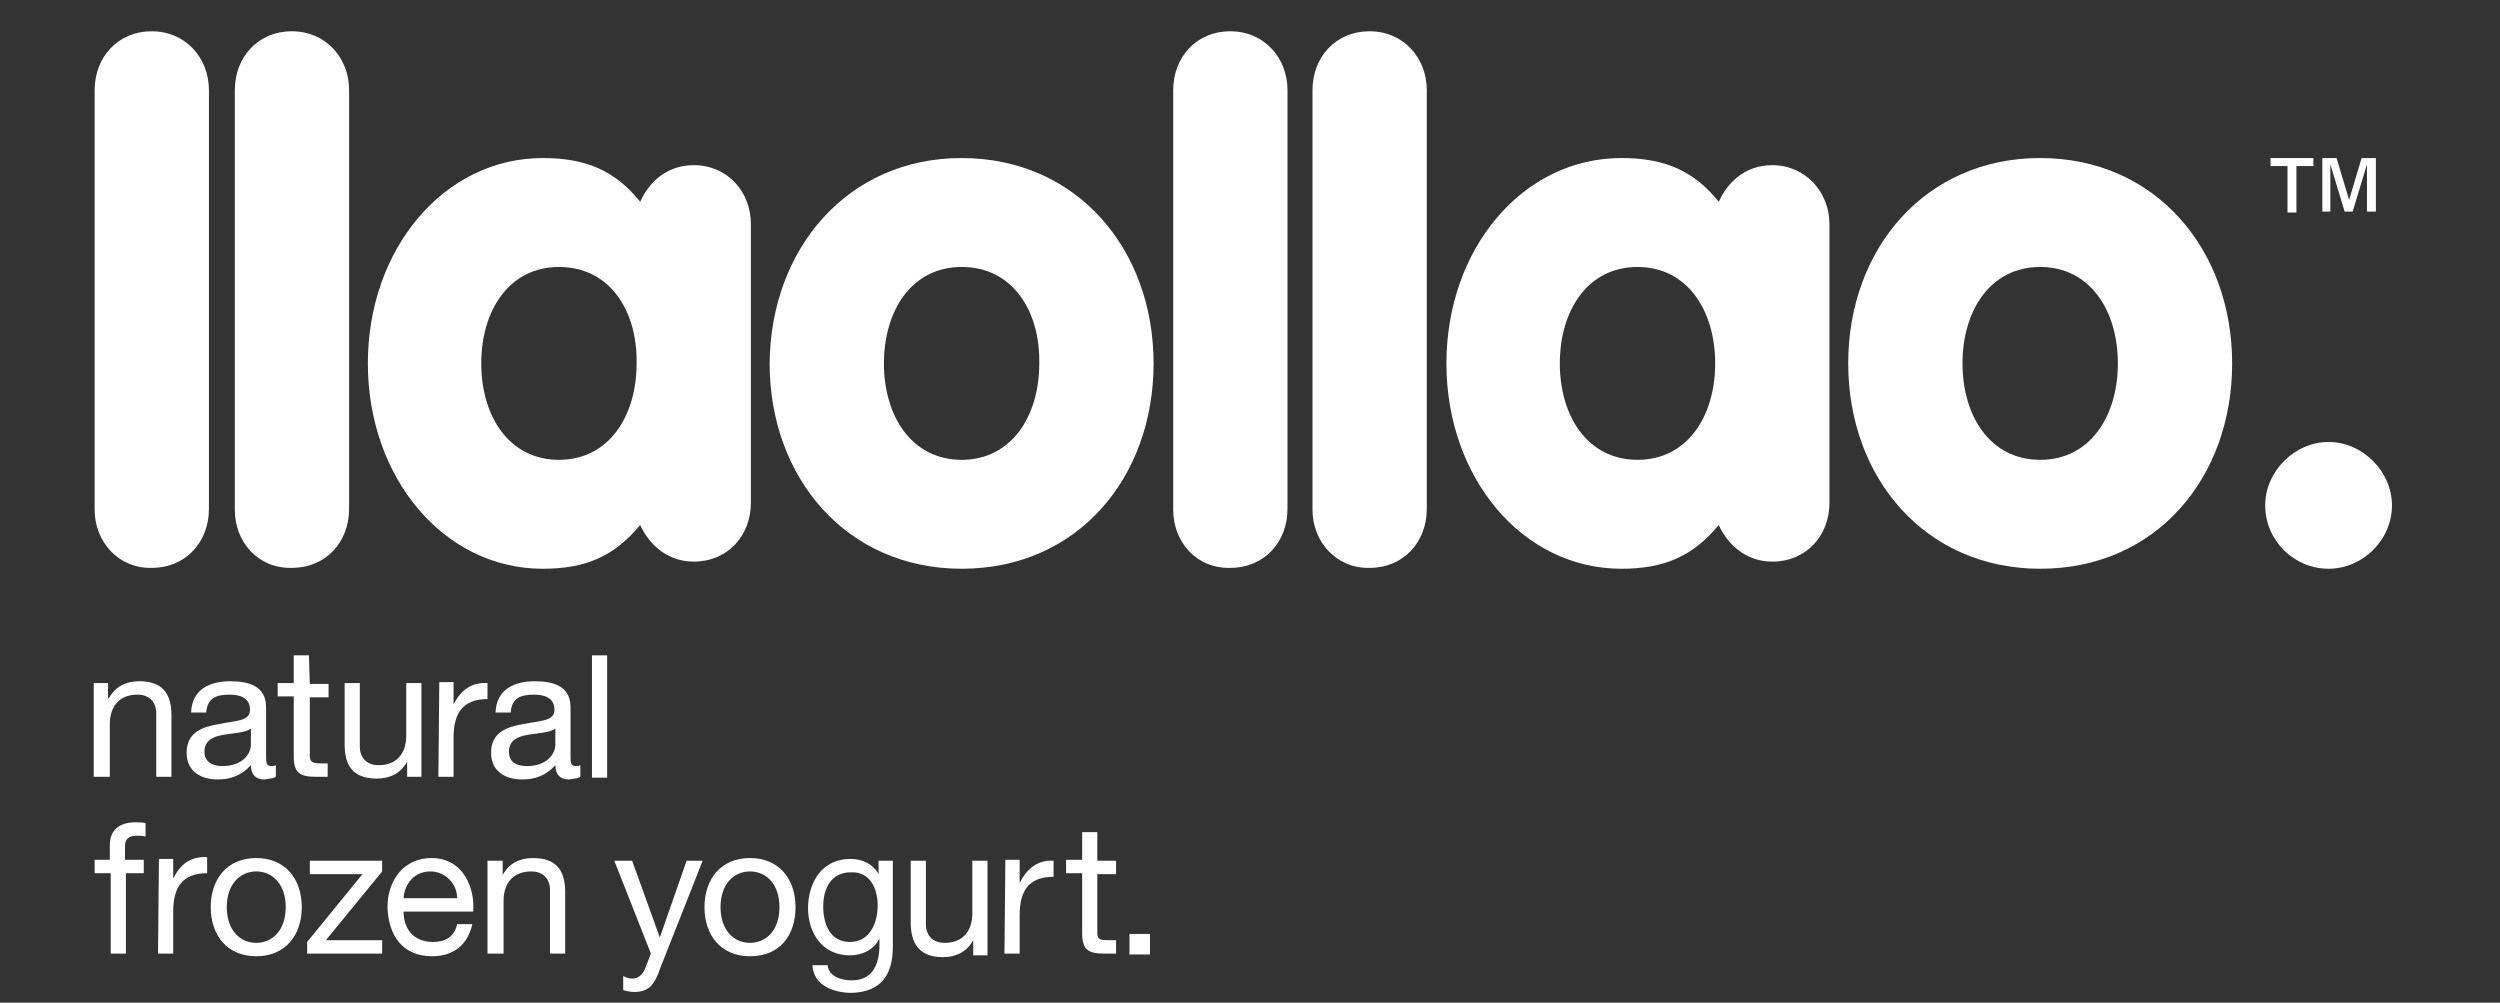 <?xml version="1.0" encoding="utf-8"?>
<!-- Generator: Adobe Illustrator 25.3.1, SVG Export Plug-In . SVG Version: 6.00 Build 0)  -->
<svg version="1.1" id="Capa_3" xmlns="http://www.w3.org/2000/svg" xmlns:xlink="http://www.w3.org/1999/xlink" x="0px" y="0px"
	 viewBox="0 0 280 112.3" style="enable-background:new 0 0 280 112.3;" xml:space="preserve">
<rect x="0" y="0" width="280" height="112.3" fill="#333333" stroke="none"/>
<style type="text/css">
	.st0{fill:#FFFFFF;}
</style>
<g>
	<path class="st0" d="M256.2,23.8v-5.2h-1.9v-0.9h4.8v0.9h-1.9v5.2H256.2z M264.5,17.7h1.6v6h-1v-5.3l-1.6,5.3h-0.9l-1.6-5.3v5.3
		h-0.9v-6h1.6l1.4,4.7L264.5,17.7z"/>
	<path class="st0" d="M228.5,17.7c12.9,0,21.5,10.2,21.5,23c0,12.8-8.5,23-21.5,23c-12.9,0-21.5-10.2-21.5-23
		C207,27.9,215.6,17.7,228.5,17.7 M228.5,29.9c-5.6,0-8.7,4.9-8.7,10.8c0,5.9,3.1,10.8,8.7,10.8c5.6,0,8.7-4.9,8.7-10.8
		C237.2,34.8,234.1,29.9,228.5,29.9"/>
	<path class="st0" d="M253.7,56.6c0-3.8,3.3-7.1,7.1-7.1c3.8,0,7.1,3.3,7.1,7.1c0,3.9-3.3,7.1-7.1,7.1
		C256.9,63.7,253.7,60.5,253.7,56.6"/>
	<path class="st0" d="M10.6,57.1V10.1c0-3.7,2.6-6.6,6.4-6.6c3.7,0,6.4,2.9,6.4,6.6v46.9c0,3.7-2.6,6.6-6.4,6.6
		C13.3,63.7,10.6,60.7,10.6,57.1"/>
	<path class="st0" d="M26.3,57.1V10.1c0-3.7,2.6-6.6,6.4-6.6c3.7,0,6.4,2.9,6.4,6.6v46.9c0,3.7-2.6,6.6-6.4,6.6
		C28.9,63.7,26.3,60.7,26.3,57.1"/>
	<path class="st0" d="M84.1,25.1v31.2c0,3.7-2.6,6.6-6.4,6.6c-3.1,0-5.1-2.1-6-4.1c-2.9,3.5-6.1,4.9-10.9,4.9
		c-11.1,0-19.6-10.2-19.6-23c0-12.8,8.5-23,19.6-23c4.8,0,8.1,1.4,10.9,4.9c0.9-2,2.8-4.1,6-4.1C81.5,18.5,84.1,21.5,84.1,25.1
		 M62.6,29.9c-5.6,0-8.7,4.9-8.7,10.8c0,5.9,3.1,10.8,8.7,10.8c5.6,0,8.7-4.9,8.7-10.8C71.4,34.8,68.3,29.9,62.6,29.9"/>
	<path class="st0" d="M107.7,17.7c12.9,0,21.5,10.2,21.5,23c0,12.8-8.5,23-21.5,23c-12.9,0-21.5-10.2-21.5-23
		C86.3,27.9,94.9,17.7,107.7,17.7 M107.7,29.9c-5.6,0-8.7,4.9-8.7,10.8c0,5.9,3.1,10.8,8.7,10.8c5.6,0,8.7-4.9,8.7-10.8
		C116.5,34.8,113.4,29.9,107.7,29.9"/>
	<path class="st0" d="M131.4,57.1V10.1c0-3.7,2.6-6.6,6.4-6.6c3.7,0,6.4,2.9,6.4,6.6v46.9c0,3.7-2.6,6.6-6.4,6.6
		C134,63.7,131.4,60.7,131.4,57.1"/>
	<path class="st0" d="M147,57.1V10.1c0-3.7,2.6-6.6,6.4-6.6c3.7,0,6.4,2.9,6.4,6.6v46.9c0,3.7-2.6,6.6-6.4,6.6
		C149.7,63.7,147,60.7,147,57.1"/>
	<path class="st0" d="M204.9,25.1v31.2c0,3.7-2.6,6.6-6.4,6.6c-3.1,0-5.1-2.1-6-4.1c-2.9,3.5-6.1,4.9-10.9,4.9
		c-11.1,0-19.6-10.2-19.6-23c0-12.8,8.5-23,19.6-23c4.8,0,8.1,1.4,10.9,4.9c0.9-2,2.8-4.1,6-4.1C202.2,18.5,204.9,21.5,204.9,25.1
		 M183.4,29.9c-5.6,0-8.7,4.9-8.7,10.8c0,5.9,3.1,10.8,8.7,10.8c5.6,0,8.7-4.9,8.7-10.8C192.1,34.8,189,29.9,183.4,29.9"/>
	<path class="st0" d="M100,106v-9.6h-1.6v1.5h0c-0.6-1.1-1.8-1.7-3.1-1.7c-3.6,0-4.8,3.1-4.8,5.5c0,2.8,1.6,5.3,4.7,5.3
		c1.3,0,2.7-0.6,3.3-1.9h0v0.7c0,2.4-0.9,4-3.1,4c-1.1,0-2.6-0.4-2.7-1.7h-1.7c0.1,2.3,2.4,3.1,4.4,3.1
		C98.5,111.1,100,109.4,100,106 M98.3,101.4c0,2-0.9,4.1-3.1,4.1c-2.3,0-3-2.1-3-4c0-2,0.9-3.8,3.1-3.8
		C97.5,97.6,98.3,99.6,98.3,101.4"/>
	<path class="st0" d="M12.4,106.8h1.7v-9h2v-1.5h-2.1v-1.5c0-0.9,0.5-1.2,1.3-1.2c0.3,0,0.7,0,1,0.1v-1.5c-0.3-0.1-0.8-0.1-1.1-0.1
		c-1.9,0-2.9,0.9-2.9,2.6v1.6h-1.7v1.5h1.8V106.8z"/>
	<path class="st0" d="M17.7,106.8h1.7v-4.7c0-2.7,1-4.3,3.8-4.3v-1.8c-1.9-0.1-3,0.8-3.8,2.4h0v-2.2h-1.6L17.7,106.8L17.7,106.8z"/>
	<path class="st0" d="M33.8,101.6c0-3.1-1.8-5.5-5.1-5.5c-3.3,0-5.1,2.4-5.1,5.5c0,3.1,1.8,5.5,5.1,5.5
		C32,107.1,33.8,104.7,33.8,101.6 M32,101.6c0,2.6-1.5,4-3.3,4c-1.8,0-3.3-1.4-3.3-4c0-2.6,1.5-4,3.3-4C30.5,97.6,32,99,32,101.6"/>
	<polygon class="st0" points="34.4,106.8 42.8,106.8 42.8,105.3 36.5,105.3 42.8,97.6 42.8,96.4 34.7,96.4 34.7,97.9 40.6,97.9 
		34.4,105.5 	"/>
	<path class="st0" d="M48.3,96.1c-2.9,0-4.9,2.3-4.9,5.5c0.1,3.2,1.7,5.5,5,5.5c2.4,0,4-1.3,4.5-3.6h-1.7c-0.3,1.4-1.3,2-2.7,2
		c-2.3,0-3.3-1.6-3.3-3.4h7.8C53.2,99.6,52,96.1,48.3,96.1 M51.2,100.6h-6c0.1-1.6,1.2-3,3-3C49.9,97.6,51.2,99,51.2,100.6"/>
	<path class="st0" d="M54.7,106.8h1.7v-5.9c0-1.9,1-3.3,3.1-3.3c1.3,0,2.1,0.8,2.1,2.1v7.1h1.7v-6.9c0-2.3-0.9-3.8-3.6-3.8
		c-1.5,0-2.7,0.6-3.4,1.9h0v-1.6h-1.7V106.8z"/>
	<path class="st0" d="M78.7,96.4h-1.8l-3,8.6h0l-3.1-8.6h-2l4.1,10.4l-0.7,1.8c-0.3,0.6-0.7,1-1.4,1c-0.3,0-0.7-0.1-1-0.3v1.6
		c0.4,0.1,0.8,0.2,1.2,0.2c1.6,0,2.3-0.7,3-2.8L78.7,96.4z"/>
	<path class="st0" d="M89.1,101.6c0-3.1-1.8-5.5-5.1-5.5c-3.3,0-5.1,2.4-5.1,5.5c0,3.1,1.8,5.5,5.1,5.5
		C87.4,107.1,89.1,104.7,89.1,101.6 M87.3,101.6c0,2.6-1.5,4-3.3,4c-1.8,0-3.3-1.4-3.3-4c0-2.6,1.5-4,3.3-4
		C85.8,97.6,87.3,99,87.3,101.6"/>
	<path class="st0" d="M110.6,96.4h-1.7v5.9c0,1.9-1,3.3-3.1,3.3c-1.3,0-2.1-0.8-2.1-2.1v-7.1h-1.7v6.9c0,2.3,0.9,3.9,3.6,3.9
		c1.5,0,2.7-0.6,3.4-1.9h0v1.7h1.6L110.6,96.4L110.6,96.4z"/>
	<path class="st0" d="M112.5,106.8h1.7v-4.3c0-2.7,1-4.3,3.8-4.3v-1.8c-1.8-0.1-3,0.9-3.8,2.5h0v-2.6h-1.6L112.5,106.8L112.5,106.8z
		"/>
	<path class="st0" d="M122.9,93.2h-1.7v3.1h-1.8v1.5h1.8v6.7c0,1.9,0.7,2.3,2.5,2.3h1.3v-1.5h-0.8c-1.1,0-1.3-0.1-1.3-0.9v-6.5h2.1
		v-1.5h-2.1L122.9,93.2L122.9,93.2z"/>
	<rect x="126.5" y="104.6" class="st0" width="2.3" height="2.3"/>
	<path class="st0" d="M30.9,87v-1.3c-0.2,0.1-0.4,0.1-0.5,0.1c-0.6,0-0.6-0.4-0.6-1.2v-5.4c0-2.4-2-2.9-4-2.9
		c-2.3,0-4.3,0.9-4.4,3.5h1.7c0.1-1.6,1.1-2,2.6-2c1.1,0,2.3,0.3,2.3,1.7c0,1.3-1.6,1.2-3.5,1.6c-1.8,0.3-3.6,0.9-3.6,3.2
		c0,2.1,1.6,3,3.5,3c1.5,0,2.7-0.5,3.7-1.6c0,1.1,0.6,1.6,1.5,1.6C30.2,87.2,30.6,87.2,30.9,87 M28.1,83.4c0,1-0.9,2.4-3.2,2.4
		c-1,0-2-0.4-2-1.6c0-1.3,1-1.7,2.1-1.9c1.1-0.2,2.4-0.2,3.1-0.7L28.1,83.4L28.1,83.4z"/>
	<path class="st0" d="M65,87v-1.3c-0.2,0.1-0.4,0.1-0.5,0.1c-0.6,0-0.6-0.4-0.6-1.2v-5.4c0-2.4-2-2.9-4-2.9c-2.3,0-4.3,0.9-4.4,3.5
		h1.7c0.1-1.6,1.1-2,2.6-2c1.1,0,2.3,0.3,2.3,1.7c0,1.3-1.6,1.2-3.5,1.6c-1.8,0.3-3.6,0.9-3.6,3.2c0,2.1,1.6,3,3.5,3
		c1.5,0,2.7-0.5,3.7-1.6c0,1.1,0.6,1.6,1.5,1.6C64.3,87.2,64.7,87.2,65,87 M62.2,83.4c0,1-0.9,2.4-3.2,2.4c-1.1,0-2-0.4-2-1.6
		c0-1.3,1-1.7,2.1-1.9c1.1-0.2,2.4-0.2,3.1-0.7L62.2,83.4L62.2,83.4z"/>
	<path class="st0" d="M10.6,87h1.7v-5.9c0-1.9,1-3.3,3.1-3.3c1.3,0,2.1,0.8,2.1,2.1V87h1.7v-6.9c0-2.3-0.9-3.8-3.6-3.8
		c-1.5,0-2.7,0.6-3.4,1.9h-0.1v-1.7h-1.6V87z"/>
	<path class="st0" d="M34.6,73.4h-1.7v3.1h-1.8V78h1.8v6.7c0,1.9,0.7,2.3,2.5,2.3h1.3v-1.5H36c-1.1,0-1.3-0.2-1.3-0.9v-6.5h2.1v-1.5
		h-2.1L34.6,73.4L34.6,73.4z"/>
	<path class="st0" d="M47.2,76.5h-1.7v5.9c0,1.9-1,3.3-3.1,3.3c-1.3,0-2.1-0.8-2.1-2.1v-7.1h-1.7v6.9c0,2.3,0.9,3.8,3.6,3.8
		c1.5,0,2.7-0.6,3.4-1.9h0V87h1.6L47.2,76.5L47.2,76.5z"/>
	<path class="st0" d="M49.1,87h1.7v-4.4c0-2.7,1-4.3,3.8-4.3v-1.8c-1.8-0.1-3,0.8-3.8,2.4h0v-2.5h-1.6L49.1,87L49.1,87z"/>
	<rect x="66.3" y="73.4" class="st0" width="1.7" height="13.7"/>
</g>
</svg>
